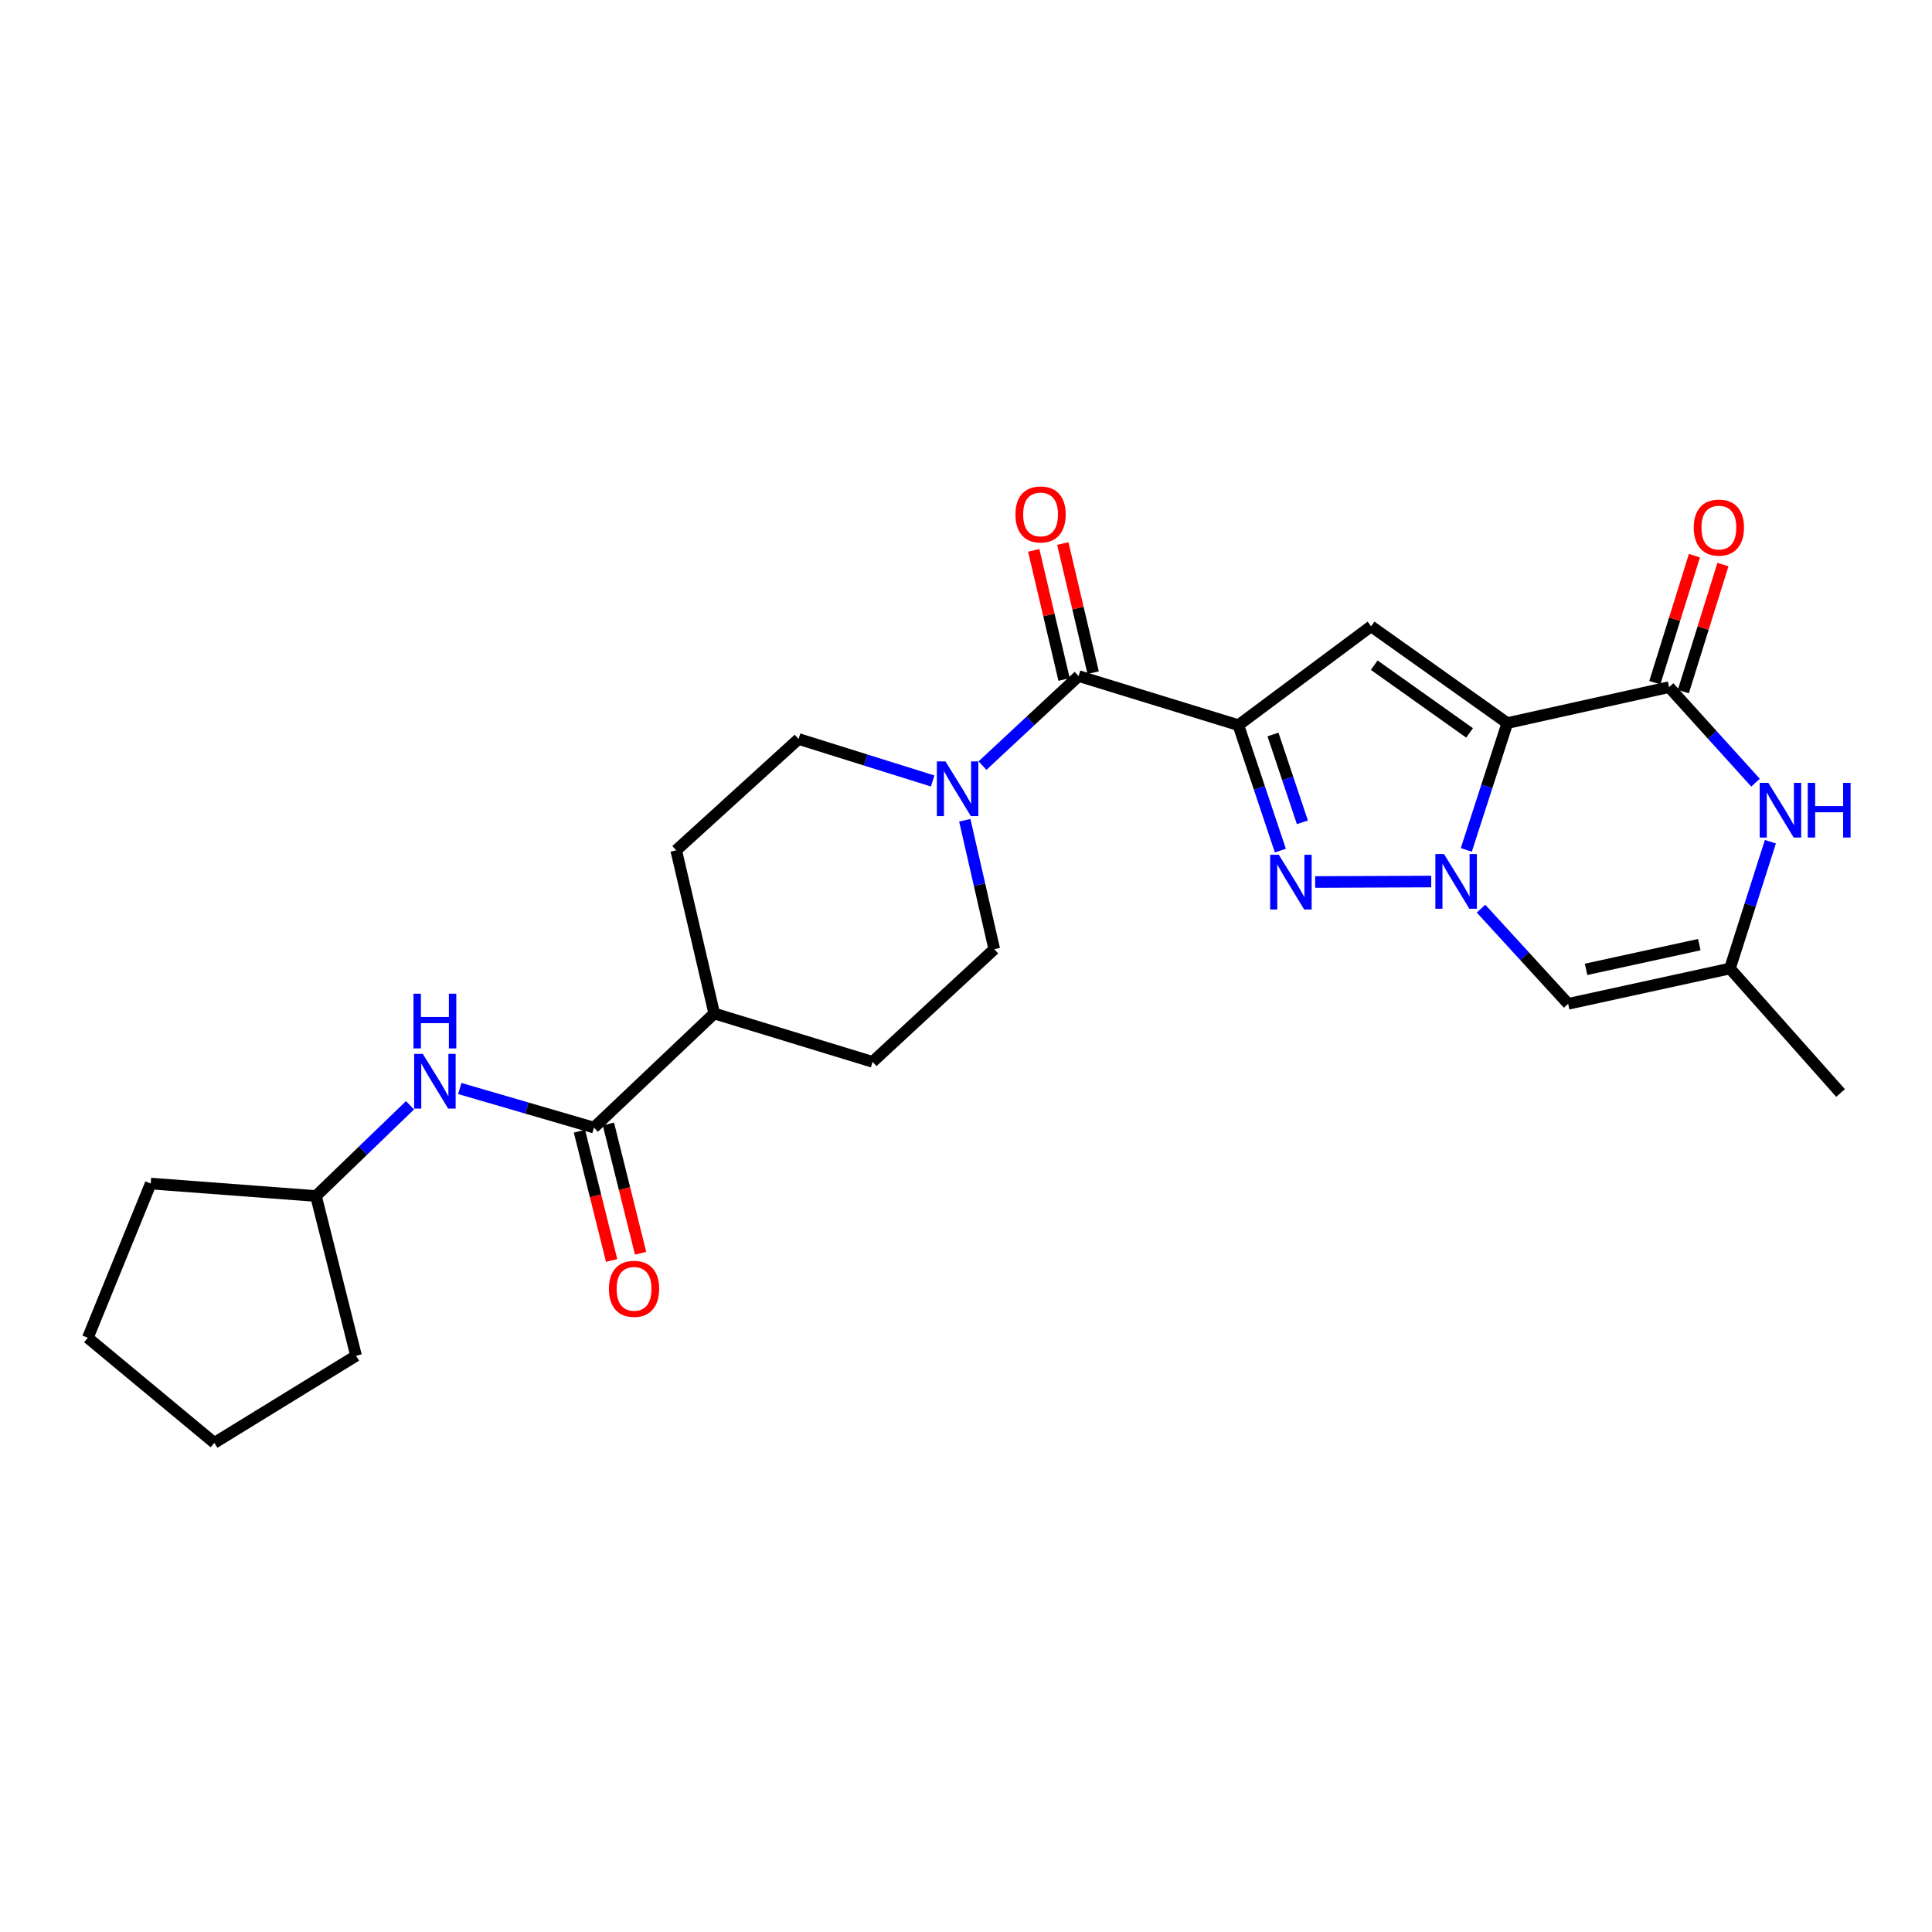<?xml version='1.0' encoding='iso-8859-1'?>
<svg version='1.1' baseProfile='full'
              xmlns='http://www.w3.org/2000/svg'
                      xmlns:rdkit='http://www.rdkit.org/xml'
                      xmlns:xlink='http://www.w3.org/1999/xlink'
                  xml:space='preserve'
width='1000px' height='1000px' viewBox='0 0 1000 1000'>
<!-- END OF HEADER -->
<rect style='opacity:1.0;fill:#FFFFFF;stroke:none' width='1000' height='1000' x='0' y='0'> </rect>
<path class='bond-0' d='M 780.177,374.267 L 769.567,407.089' style='fill:none;fill-rule:evenodd;stroke:#000000;stroke-width:6px;stroke-linecap:butt;stroke-linejoin:miter;stroke-opacity:1' />
<path class='bond-0' d='M 769.567,407.089 L 758.956,439.911' style='fill:none;fill-rule:evenodd;stroke:#0000FF;stroke-width:6px;stroke-linecap:butt;stroke-linejoin:miter;stroke-opacity:1' />
<path class='bond-3' d='M 780.177,374.267 L 709.668,324.172' style='fill:none;fill-rule:evenodd;stroke:#000000;stroke-width:6px;stroke-linecap:butt;stroke-linejoin:miter;stroke-opacity:1' />
<path class='bond-3' d='M 760.647,379.355 L 711.291,344.288' style='fill:none;fill-rule:evenodd;stroke:#000000;stroke-width:6px;stroke-linecap:butt;stroke-linejoin:miter;stroke-opacity:1' />
<path class='bond-4' d='M 780.177,374.267 L 863.912,355.656' style='fill:none;fill-rule:evenodd;stroke:#000000;stroke-width:6px;stroke-linecap:butt;stroke-linejoin:miter;stroke-opacity:1' />
<path class='bond-2' d='M 740.805,456.279 L 680.725,456.532' style='fill:none;fill-rule:evenodd;stroke:#0000FF;stroke-width:6px;stroke-linecap:butt;stroke-linejoin:miter;stroke-opacity:1' />
<path class='bond-6' d='M 766.57,470.303 L 789.124,494.941' style='fill:none;fill-rule:evenodd;stroke:#0000FF;stroke-width:6px;stroke-linecap:butt;stroke-linejoin:miter;stroke-opacity:1' />
<path class='bond-6' d='M 789.124,494.941 L 811.679,519.58' style='fill:none;fill-rule:evenodd;stroke:#000000;stroke-width:6px;stroke-linecap:butt;stroke-linejoin:miter;stroke-opacity:1' />
<path class='bond-1' d='M 640.979,375.341 L 709.668,324.172' style='fill:none;fill-rule:evenodd;stroke:#000000;stroke-width:6px;stroke-linecap:butt;stroke-linejoin:miter;stroke-opacity:1' />
<path class='bond-5' d='M 640.979,375.341 L 558.292,349.928' style='fill:none;fill-rule:evenodd;stroke:#000000;stroke-width:6px;stroke-linecap:butt;stroke-linejoin:miter;stroke-opacity:1' />
<path class='bond-26' d='M 640.979,375.341 L 651.846,407.812' style='fill:none;fill-rule:evenodd;stroke:#000000;stroke-width:6px;stroke-linecap:butt;stroke-linejoin:miter;stroke-opacity:1' />
<path class='bond-26' d='M 651.846,407.812 L 662.714,440.283' style='fill:none;fill-rule:evenodd;stroke:#0000FF;stroke-width:6px;stroke-linecap:butt;stroke-linejoin:miter;stroke-opacity:1' />
<path class='bond-26' d='M 658.899,380.176 L 666.506,402.906' style='fill:none;fill-rule:evenodd;stroke:#000000;stroke-width:6px;stroke-linecap:butt;stroke-linejoin:miter;stroke-opacity:1' />
<path class='bond-26' d='M 666.506,402.906 L 674.113,425.636' style='fill:none;fill-rule:evenodd;stroke:#0000FF;stroke-width:6px;stroke-linecap:butt;stroke-linejoin:miter;stroke-opacity:1' />
<path class='bond-7' d='M 863.912,355.656 L 886.286,380.384' style='fill:none;fill-rule:evenodd;stroke:#000000;stroke-width:6px;stroke-linecap:butt;stroke-linejoin:miter;stroke-opacity:1' />
<path class='bond-7' d='M 886.286,380.384 L 908.66,405.112' style='fill:none;fill-rule:evenodd;stroke:#0000FF;stroke-width:6px;stroke-linecap:butt;stroke-linejoin:miter;stroke-opacity:1' />
<path class='bond-12' d='M 871.291,357.957 L 881.539,325.089' style='fill:none;fill-rule:evenodd;stroke:#000000;stroke-width:6px;stroke-linecap:butt;stroke-linejoin:miter;stroke-opacity:1' />
<path class='bond-12' d='M 881.539,325.089 L 891.788,292.22' style='fill:none;fill-rule:evenodd;stroke:#FF0000;stroke-width:6px;stroke-linecap:butt;stroke-linejoin:miter;stroke-opacity:1' />
<path class='bond-12' d='M 856.533,353.356 L 866.781,320.487' style='fill:none;fill-rule:evenodd;stroke:#000000;stroke-width:6px;stroke-linecap:butt;stroke-linejoin:miter;stroke-opacity:1' />
<path class='bond-12' d='M 866.781,320.487 L 877.029,287.619' style='fill:none;fill-rule:evenodd;stroke:#FF0000;stroke-width:6px;stroke-linecap:butt;stroke-linejoin:miter;stroke-opacity:1' />
<path class='bond-8' d='M 558.292,349.928 L 533.411,373.104' style='fill:none;fill-rule:evenodd;stroke:#000000;stroke-width:6px;stroke-linecap:butt;stroke-linejoin:miter;stroke-opacity:1' />
<path class='bond-8' d='M 533.411,373.104 L 508.529,396.279' style='fill:none;fill-rule:evenodd;stroke:#0000FF;stroke-width:6px;stroke-linecap:butt;stroke-linejoin:miter;stroke-opacity:1' />
<path class='bond-14' d='M 565.816,348.159 L 557.958,314.746' style='fill:none;fill-rule:evenodd;stroke:#000000;stroke-width:6px;stroke-linecap:butt;stroke-linejoin:miter;stroke-opacity:1' />
<path class='bond-14' d='M 557.958,314.746 L 550.1,281.334' style='fill:none;fill-rule:evenodd;stroke:#FF0000;stroke-width:6px;stroke-linecap:butt;stroke-linejoin:miter;stroke-opacity:1' />
<path class='bond-14' d='M 550.768,351.698 L 542.91,318.285' style='fill:none;fill-rule:evenodd;stroke:#000000;stroke-width:6px;stroke-linecap:butt;stroke-linejoin:miter;stroke-opacity:1' />
<path class='bond-14' d='M 542.91,318.285 L 535.052,284.873' style='fill:none;fill-rule:evenodd;stroke:#FF0000;stroke-width:6px;stroke-linecap:butt;stroke-linejoin:miter;stroke-opacity:1' />
<path class='bond-27' d='M 811.679,519.58 L 895.414,501.304' style='fill:none;fill-rule:evenodd;stroke:#000000;stroke-width:6px;stroke-linecap:butt;stroke-linejoin:miter;stroke-opacity:1' />
<path class='bond-27' d='M 820.943,501.735 L 879.557,488.942' style='fill:none;fill-rule:evenodd;stroke:#000000;stroke-width:6px;stroke-linecap:butt;stroke-linejoin:miter;stroke-opacity:1' />
<path class='bond-10' d='M 916.346,435.666 L 905.88,468.485' style='fill:none;fill-rule:evenodd;stroke:#0000FF;stroke-width:6px;stroke-linecap:butt;stroke-linejoin:miter;stroke-opacity:1' />
<path class='bond-10' d='M 905.88,468.485 L 895.414,501.304' style='fill:none;fill-rule:evenodd;stroke:#000000;stroke-width:6px;stroke-linecap:butt;stroke-linejoin:miter;stroke-opacity:1' />
<path class='bond-15' d='M 499.373,424.566 L 507.001,457.932' style='fill:none;fill-rule:evenodd;stroke:#0000FF;stroke-width:6px;stroke-linecap:butt;stroke-linejoin:miter;stroke-opacity:1' />
<path class='bond-15' d='M 507.001,457.932 L 514.629,491.299' style='fill:none;fill-rule:evenodd;stroke:#000000;stroke-width:6px;stroke-linecap:butt;stroke-linejoin:miter;stroke-opacity:1' />
<path class='bond-16' d='M 482.753,404.238 L 448.051,393.371' style='fill:none;fill-rule:evenodd;stroke:#0000FF;stroke-width:6px;stroke-linecap:butt;stroke-linejoin:miter;stroke-opacity:1' />
<path class='bond-16' d='M 448.051,393.371 L 413.348,382.503' style='fill:none;fill-rule:evenodd;stroke:#000000;stroke-width:6px;stroke-linecap:butt;stroke-linejoin:miter;stroke-opacity:1' />
<path class='bond-9' d='M 307.413,583.639 L 369.686,524.578' style='fill:none;fill-rule:evenodd;stroke:#000000;stroke-width:6px;stroke-linecap:butt;stroke-linejoin:miter;stroke-opacity:1' />
<path class='bond-11' d='M 307.413,583.639 L 272.699,573.523' style='fill:none;fill-rule:evenodd;stroke:#000000;stroke-width:6px;stroke-linecap:butt;stroke-linejoin:miter;stroke-opacity:1' />
<path class='bond-11' d='M 272.699,573.523 L 237.986,563.407' style='fill:none;fill-rule:evenodd;stroke:#0000FF;stroke-width:6px;stroke-linecap:butt;stroke-linejoin:miter;stroke-opacity:1' />
<path class='bond-17' d='M 299.912,585.508 L 308.245,618.961' style='fill:none;fill-rule:evenodd;stroke:#000000;stroke-width:6px;stroke-linecap:butt;stroke-linejoin:miter;stroke-opacity:1' />
<path class='bond-17' d='M 308.245,618.961 L 316.577,652.414' style='fill:none;fill-rule:evenodd;stroke:#FF0000;stroke-width:6px;stroke-linecap:butt;stroke-linejoin:miter;stroke-opacity:1' />
<path class='bond-17' d='M 314.913,581.771 L 323.245,615.225' style='fill:none;fill-rule:evenodd;stroke:#000000;stroke-width:6px;stroke-linecap:butt;stroke-linejoin:miter;stroke-opacity:1' />
<path class='bond-17' d='M 323.245,615.225 L 331.577,648.678' style='fill:none;fill-rule:evenodd;stroke:#FF0000;stroke-width:6px;stroke-linecap:butt;stroke-linejoin:miter;stroke-opacity:1' />
<path class='bond-21' d='M 895.414,501.304 L 952.68,565.733' style='fill:none;fill-rule:evenodd;stroke:#000000;stroke-width:6px;stroke-linecap:butt;stroke-linejoin:miter;stroke-opacity:1' />
<path class='bond-20' d='M 212.224,572.082 L 187.888,595.57' style='fill:none;fill-rule:evenodd;stroke:#0000FF;stroke-width:6px;stroke-linecap:butt;stroke-linejoin:miter;stroke-opacity:1' />
<path class='bond-20' d='M 187.888,595.57 L 163.551,619.057' style='fill:none;fill-rule:evenodd;stroke:#000000;stroke-width:6px;stroke-linecap:butt;stroke-linejoin:miter;stroke-opacity:1' />
<path class='bond-13' d='M 369.686,524.578 L 350.002,440.122' style='fill:none;fill-rule:evenodd;stroke:#000000;stroke-width:6px;stroke-linecap:butt;stroke-linejoin:miter;stroke-opacity:1' />
<path class='bond-28' d='M 369.686,524.578 L 451.635,549.613' style='fill:none;fill-rule:evenodd;stroke:#000000;stroke-width:6px;stroke-linecap:butt;stroke-linejoin:miter;stroke-opacity:1' />
<path class='bond-18' d='M 514.629,491.299 L 451.635,549.613' style='fill:none;fill-rule:evenodd;stroke:#000000;stroke-width:6px;stroke-linecap:butt;stroke-linejoin:miter;stroke-opacity:1' />
<path class='bond-19' d='M 413.348,382.503 L 350.002,440.122' style='fill:none;fill-rule:evenodd;stroke:#000000;stroke-width:6px;stroke-linecap:butt;stroke-linejoin:miter;stroke-opacity:1' />
<path class='bond-22' d='M 163.551,619.057 L 78.013,612.608' style='fill:none;fill-rule:evenodd;stroke:#000000;stroke-width:6px;stroke-linecap:butt;stroke-linejoin:miter;stroke-opacity:1' />
<path class='bond-23' d='M 163.551,619.057 L 184.3,701.736' style='fill:none;fill-rule:evenodd;stroke:#000000;stroke-width:6px;stroke-linecap:butt;stroke-linejoin:miter;stroke-opacity:1' />
<path class='bond-25' d='M 78.013,612.608 L 45.455,692.435' style='fill:none;fill-rule:evenodd;stroke:#000000;stroke-width:6px;stroke-linecap:butt;stroke-linejoin:miter;stroke-opacity:1' />
<path class='bond-24' d='M 184.3,701.736 L 110.948,746.824' style='fill:none;fill-rule:evenodd;stroke:#000000;stroke-width:6px;stroke-linecap:butt;stroke-linejoin:miter;stroke-opacity:1' />
<path class='bond-29' d='M 110.948,746.824 L 45.455,692.435' style='fill:none;fill-rule:evenodd;stroke:#000000;stroke-width:6px;stroke-linecap:butt;stroke-linejoin:miter;stroke-opacity:1' />
<path  class='atom-1' d='M 747.422 442.065
L 756.702 457.065
Q 757.622 458.545, 759.102 461.225
Q 760.582 463.905, 760.662 464.065
L 760.662 442.065
L 764.422 442.065
L 764.422 470.385
L 760.542 470.385
L 750.582 453.985
Q 749.422 452.065, 748.182 449.865
Q 746.982 447.665, 746.622 446.985
L 746.622 470.385
L 742.942 470.385
L 742.942 442.065
L 747.422 442.065
' fill='#0000FF'/>
<path  class='atom-3' d='M 661.909 442.425
L 671.189 457.425
Q 672.109 458.905, 673.589 461.585
Q 675.069 464.265, 675.149 464.425
L 675.149 442.425
L 678.909 442.425
L 678.909 470.745
L 675.029 470.745
L 665.069 454.345
Q 663.909 452.425, 662.669 450.225
Q 661.469 448.025, 661.109 447.345
L 661.109 470.745
L 657.429 470.745
L 657.429 442.425
L 661.909 442.425
' fill='#0000FF'/>
<path  class='atom-8' d='M 915.288 405.195
L 924.568 420.195
Q 925.488 421.675, 926.968 424.355
Q 928.448 427.035, 928.528 427.195
L 928.528 405.195
L 932.288 405.195
L 932.288 433.515
L 928.408 433.515
L 918.448 417.115
Q 917.288 415.195, 916.048 412.995
Q 914.848 410.795, 914.488 410.115
L 914.488 433.515
L 910.808 433.515
L 910.808 405.195
L 915.288 405.195
' fill='#0000FF'/>
<path  class='atom-8' d='M 935.688 405.195
L 939.528 405.195
L 939.528 417.235
L 954.008 417.235
L 954.008 405.195
L 957.848 405.195
L 957.848 433.515
L 954.008 433.515
L 954.008 420.435
L 939.528 420.435
L 939.528 433.515
L 935.688 433.515
L 935.688 405.195
' fill='#0000FF'/>
<path  class='atom-9' d='M 489.389 394.117
L 498.669 409.117
Q 499.589 410.597, 501.069 413.277
Q 502.549 415.957, 502.629 416.117
L 502.629 394.117
L 506.389 394.117
L 506.389 422.437
L 502.509 422.437
L 492.549 406.037
Q 491.389 404.117, 490.149 401.917
Q 488.949 399.717, 488.589 399.037
L 488.589 422.437
L 484.909 422.437
L 484.909 394.117
L 489.389 394.117
' fill='#0000FF'/>
<path  class='atom-12' d='M 218.843 545.493
L 228.123 560.493
Q 229.043 561.973, 230.523 564.653
Q 232.003 567.333, 232.083 567.493
L 232.083 545.493
L 235.843 545.493
L 235.843 573.813
L 231.963 573.813
L 222.003 557.413
Q 220.843 555.493, 219.603 553.293
Q 218.403 551.093, 218.043 550.413
L 218.043 573.813
L 214.363 573.813
L 214.363 545.493
L 218.843 545.493
' fill='#0000FF'/>
<path  class='atom-12' d='M 214.023 514.341
L 217.863 514.341
L 217.863 526.381
L 232.343 526.381
L 232.343 514.341
L 236.183 514.341
L 236.183 542.661
L 232.343 542.661
L 232.343 529.581
L 217.863 529.581
L 217.863 542.661
L 214.023 542.661
L 214.023 514.341
' fill='#0000FF'/>
<path  class='atom-13' d='M 876.686 273.075
Q 876.686 266.275, 880.046 262.475
Q 883.406 258.675, 889.686 258.675
Q 895.966 258.675, 899.326 262.475
Q 902.686 266.275, 902.686 273.075
Q 902.686 279.955, 899.286 283.875
Q 895.886 287.755, 889.686 287.755
Q 883.446 287.755, 880.046 283.875
Q 876.686 279.995, 876.686 273.075
M 889.686 284.555
Q 894.006 284.555, 896.326 281.675
Q 898.686 278.755, 898.686 273.075
Q 898.686 267.515, 896.326 264.715
Q 894.006 261.875, 889.686 261.875
Q 885.366 261.875, 883.006 264.675
Q 880.686 267.475, 880.686 273.075
Q 880.686 278.795, 883.006 281.675
Q 885.366 284.555, 889.686 284.555
' fill='#FF0000'/>
<path  class='atom-15' d='M 525.599 266.273
Q 525.599 259.473, 528.959 255.673
Q 532.319 251.873, 538.599 251.873
Q 544.879 251.873, 548.239 255.673
Q 551.599 259.473, 551.599 266.273
Q 551.599 273.153, 548.199 277.073
Q 544.799 280.953, 538.599 280.953
Q 532.359 280.953, 528.959 277.073
Q 525.599 273.193, 525.599 266.273
M 538.599 277.753
Q 542.919 277.753, 545.239 274.873
Q 547.599 271.953, 547.599 266.273
Q 547.599 260.713, 545.239 257.913
Q 542.919 255.073, 538.599 255.073
Q 534.279 255.073, 531.919 257.873
Q 529.599 260.673, 529.599 266.273
Q 529.599 271.993, 531.919 274.873
Q 534.279 277.753, 538.599 277.753
' fill='#FF0000'/>
<path  class='atom-18' d='M 315.179 667.094
Q 315.179 660.294, 318.539 656.494
Q 321.899 652.694, 328.179 652.694
Q 334.459 652.694, 337.819 656.494
Q 341.179 660.294, 341.179 667.094
Q 341.179 673.974, 337.779 677.894
Q 334.379 681.774, 328.179 681.774
Q 321.939 681.774, 318.539 677.894
Q 315.179 674.014, 315.179 667.094
M 328.179 678.574
Q 332.499 678.574, 334.819 675.694
Q 337.179 672.774, 337.179 667.094
Q 337.179 661.534, 334.819 658.734
Q 332.499 655.894, 328.179 655.894
Q 323.859 655.894, 321.499 658.694
Q 319.179 661.494, 319.179 667.094
Q 319.179 672.814, 321.499 675.694
Q 323.859 678.574, 328.179 678.574
' fill='#FF0000'/>
</svg>
